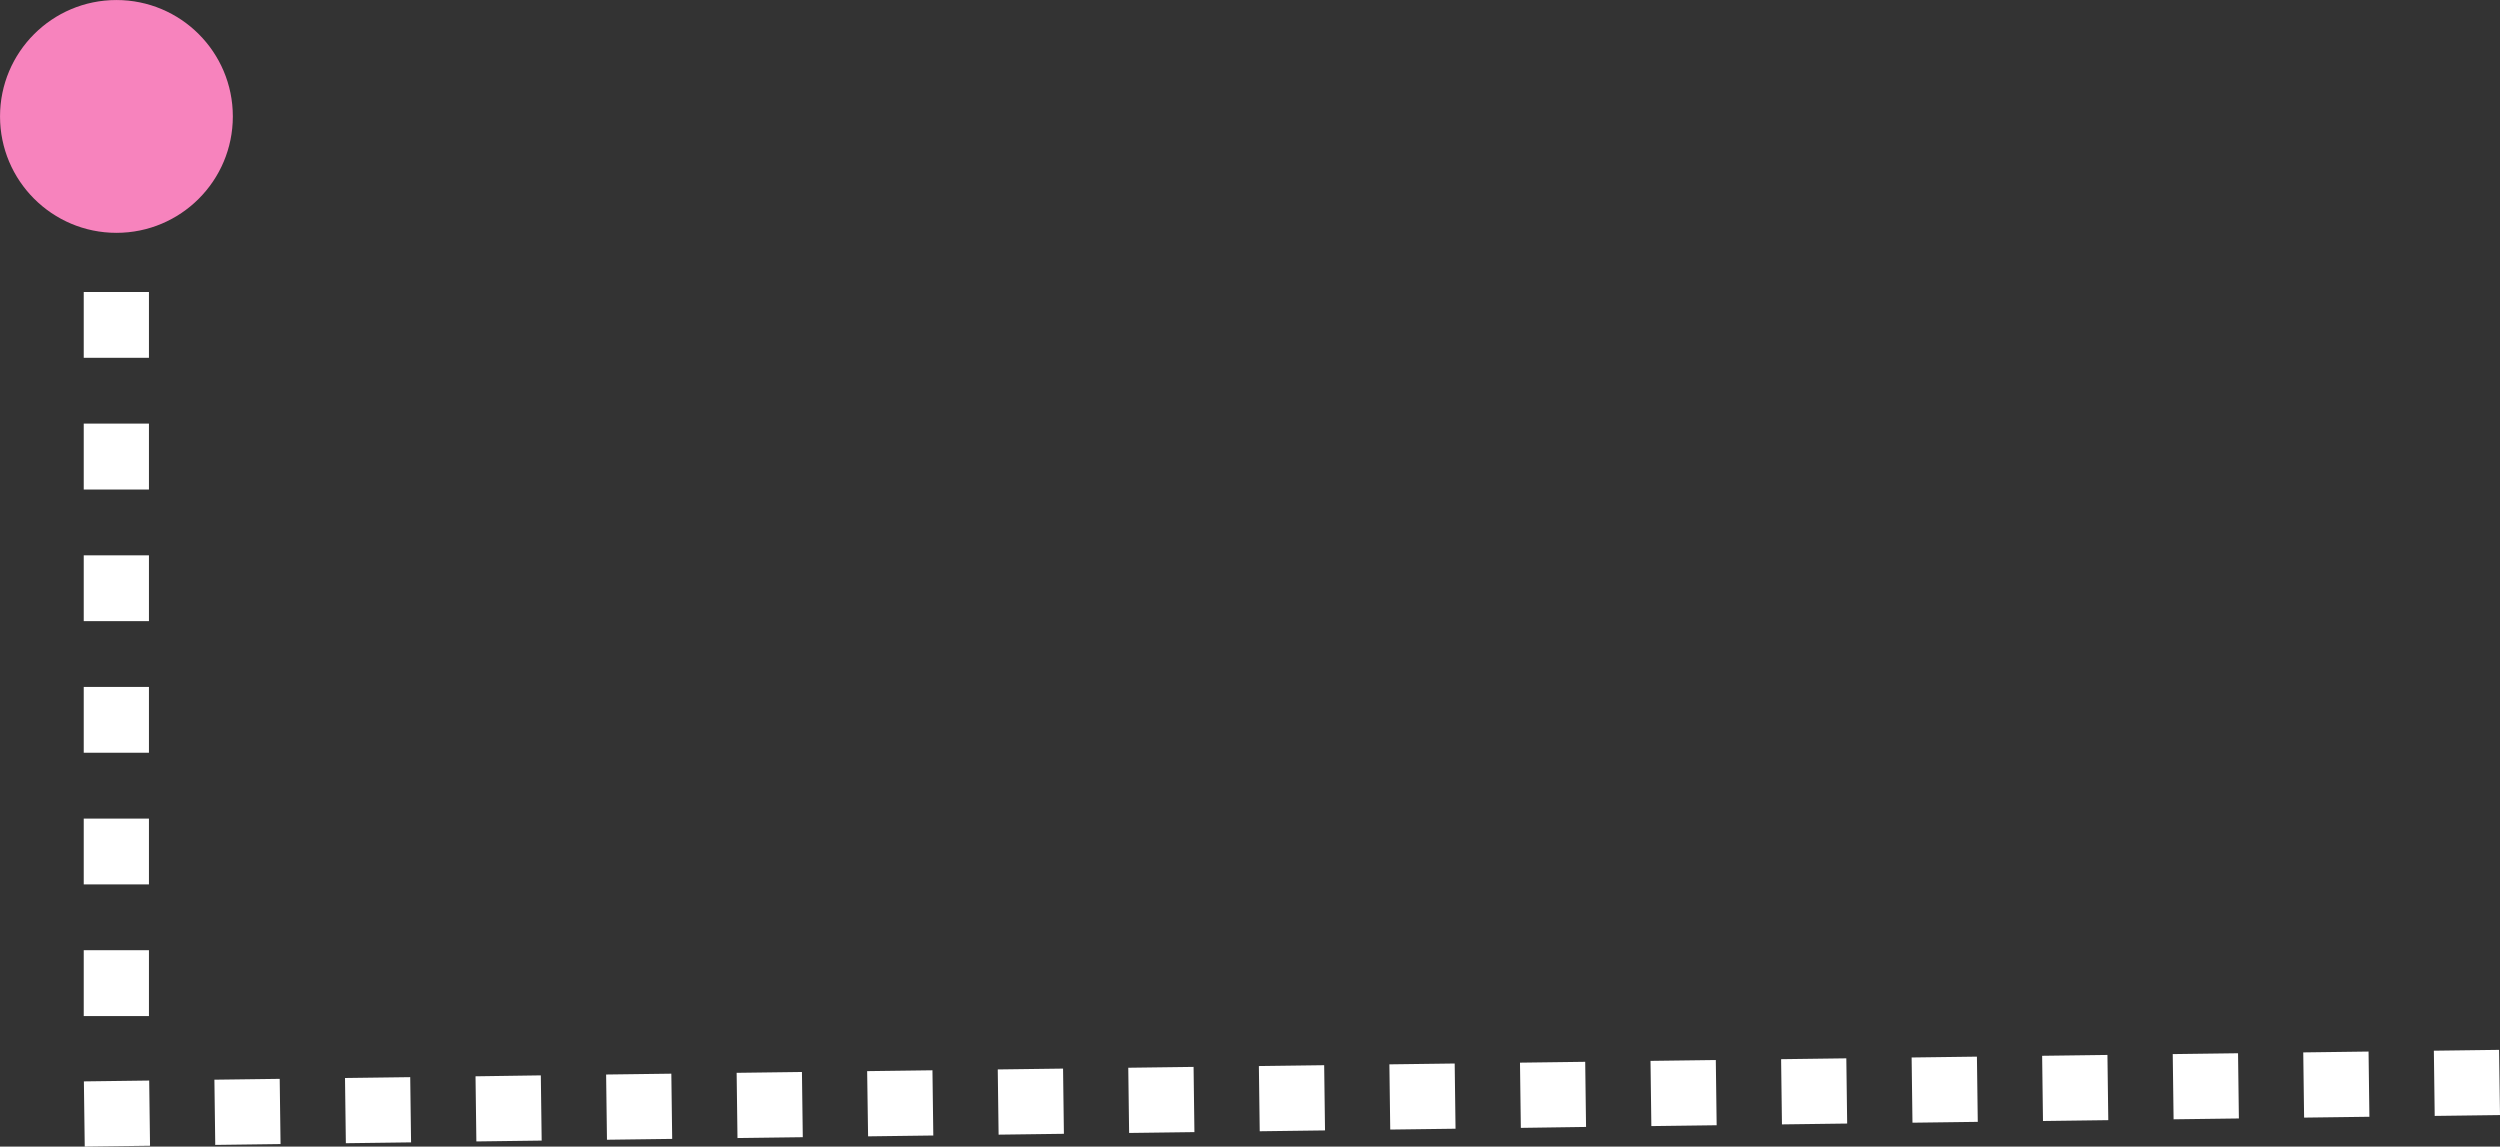 <?xml version="1.0" encoding="UTF-8" standalone="no"?> <svg xmlns="http://www.w3.org/2000/svg" xmlns:svg="http://www.w3.org/2000/svg" width="153.339" zoomAndPan="magnify" viewBox="0 0 115.005 52.746" height="70.328" preserveAspectRatio="xMidYMid" id="svg11832"><rect x="0" y="0" width="115.005" height="52.746" fill="#333333" stroke="none"/> <defs id="defs8102"> <clipPath id="2e319e4a15"> <path d="m 299.031,174.129 h 10.711 v 10.711 h -10.711 z m 0,0" clip-rule="nonzero" id="path8096"></path> </clipPath> <clipPath id="6e2f64dd30"> <path d="m 304.387,184.84 c 2.961,0 5.355,-2.398 5.355,-5.355 0,-2.957 -2.395,-5.355 -5.355,-5.355 -2.957,0 -5.355,2.398 -5.355,5.355 0,2.957 2.398,5.355 5.355,5.355" clip-rule="nonzero" id="path8099"></path> </clipPath> </defs> <path fill="#ffffff" d="m 3.859,49.746 3.004,-0.039 0.039,3 -3.004,0.039 m 5.965,-3.078 3.004,-0.039 0.039,3 -3.004,0.039 m 5.969,-3.078 3,-0.039 0.039,3 -3,0.039 m 5.965,-3.078 3.004,-0.043 0.039,3 -3.004,0.039 m 5.969,-3.078 3,-0.039 0.039,3 -3,0.039 m 5.965,-3.078 3.004,-0.039 0.039,3 -3.004,0.039 m 5.965,-3.078 3.004,-0.039 0.039,3 -3,0.039 m 5.965,-3.078 3.004,-0.039 0.039,3 -3.004,0.039 m 5.965,-3.078 3.004,-0.039 0.039,3 -3.004,0.039 m 5.969,-3.078 3.004,-0.039 0.039,3 -3.004,0.039 m 5.965,-3.078 3.004,-0.039 0.039,3 -3.004,0.039 m 5.969,-3.078 3,-0.039 0.039,2.996 -3,0.043 m 5.965,-3.082 3.004,-0.039 0.039,3 -3.004,0.039 m 5.969,-3.078 3,-0.039 0.039,3 -3,0.039 m 5.965,-3.078 3.004,-0.039 0.039,3 -3.004,0.039 m 5.965,-3.078 3.004,-0.039 0.039,3 -3.004,0.039 m 5.969,-3.078 3.004,-0.039 0.039,3 -3.004,0.039 m 5.965,-3.078 3.004,-0.039 0.039,3 -3.004,0.039 m 5.969,-3.078 3,-0.039 0.043,3 -3.004,0.039" fill-opacity="1" fill-rule="nonzero" id="path11060"></path> <path fill="#ffffff" d="m 3.852,46.742 v -3.031 h 3 v 3.031 m -3,-6.059 v -3.027 h 3 v 3.027 m -3,-6.055 v -3.027 h 3 v 3.027 m -3,-6.055 v -3.027 h 3 v 3.027 m -3,-6.055 v -3.031 h 3 v 3.031 m -3,-6.059 v -3.027 h 3 v 3.027 m -3,-6.055 V 8.48 h 3 v 1.926" fill-opacity="1" fill-rule="nonzero" id="path11062"></path> <g clip-path="url(#2e319e4a15)" id="g11068" transform="translate(-299.031,-174.129)"> <g clip-path="url(#6e2f64dd30)" id="g11066"> <path fill="#f783bd" d="m 309.742,184.84 h -10.711 v -10.711 h 10.711 z m 0,0" fill-opacity="1" fill-rule="nonzero" id="path11064"></path> </g> </g> </svg> 